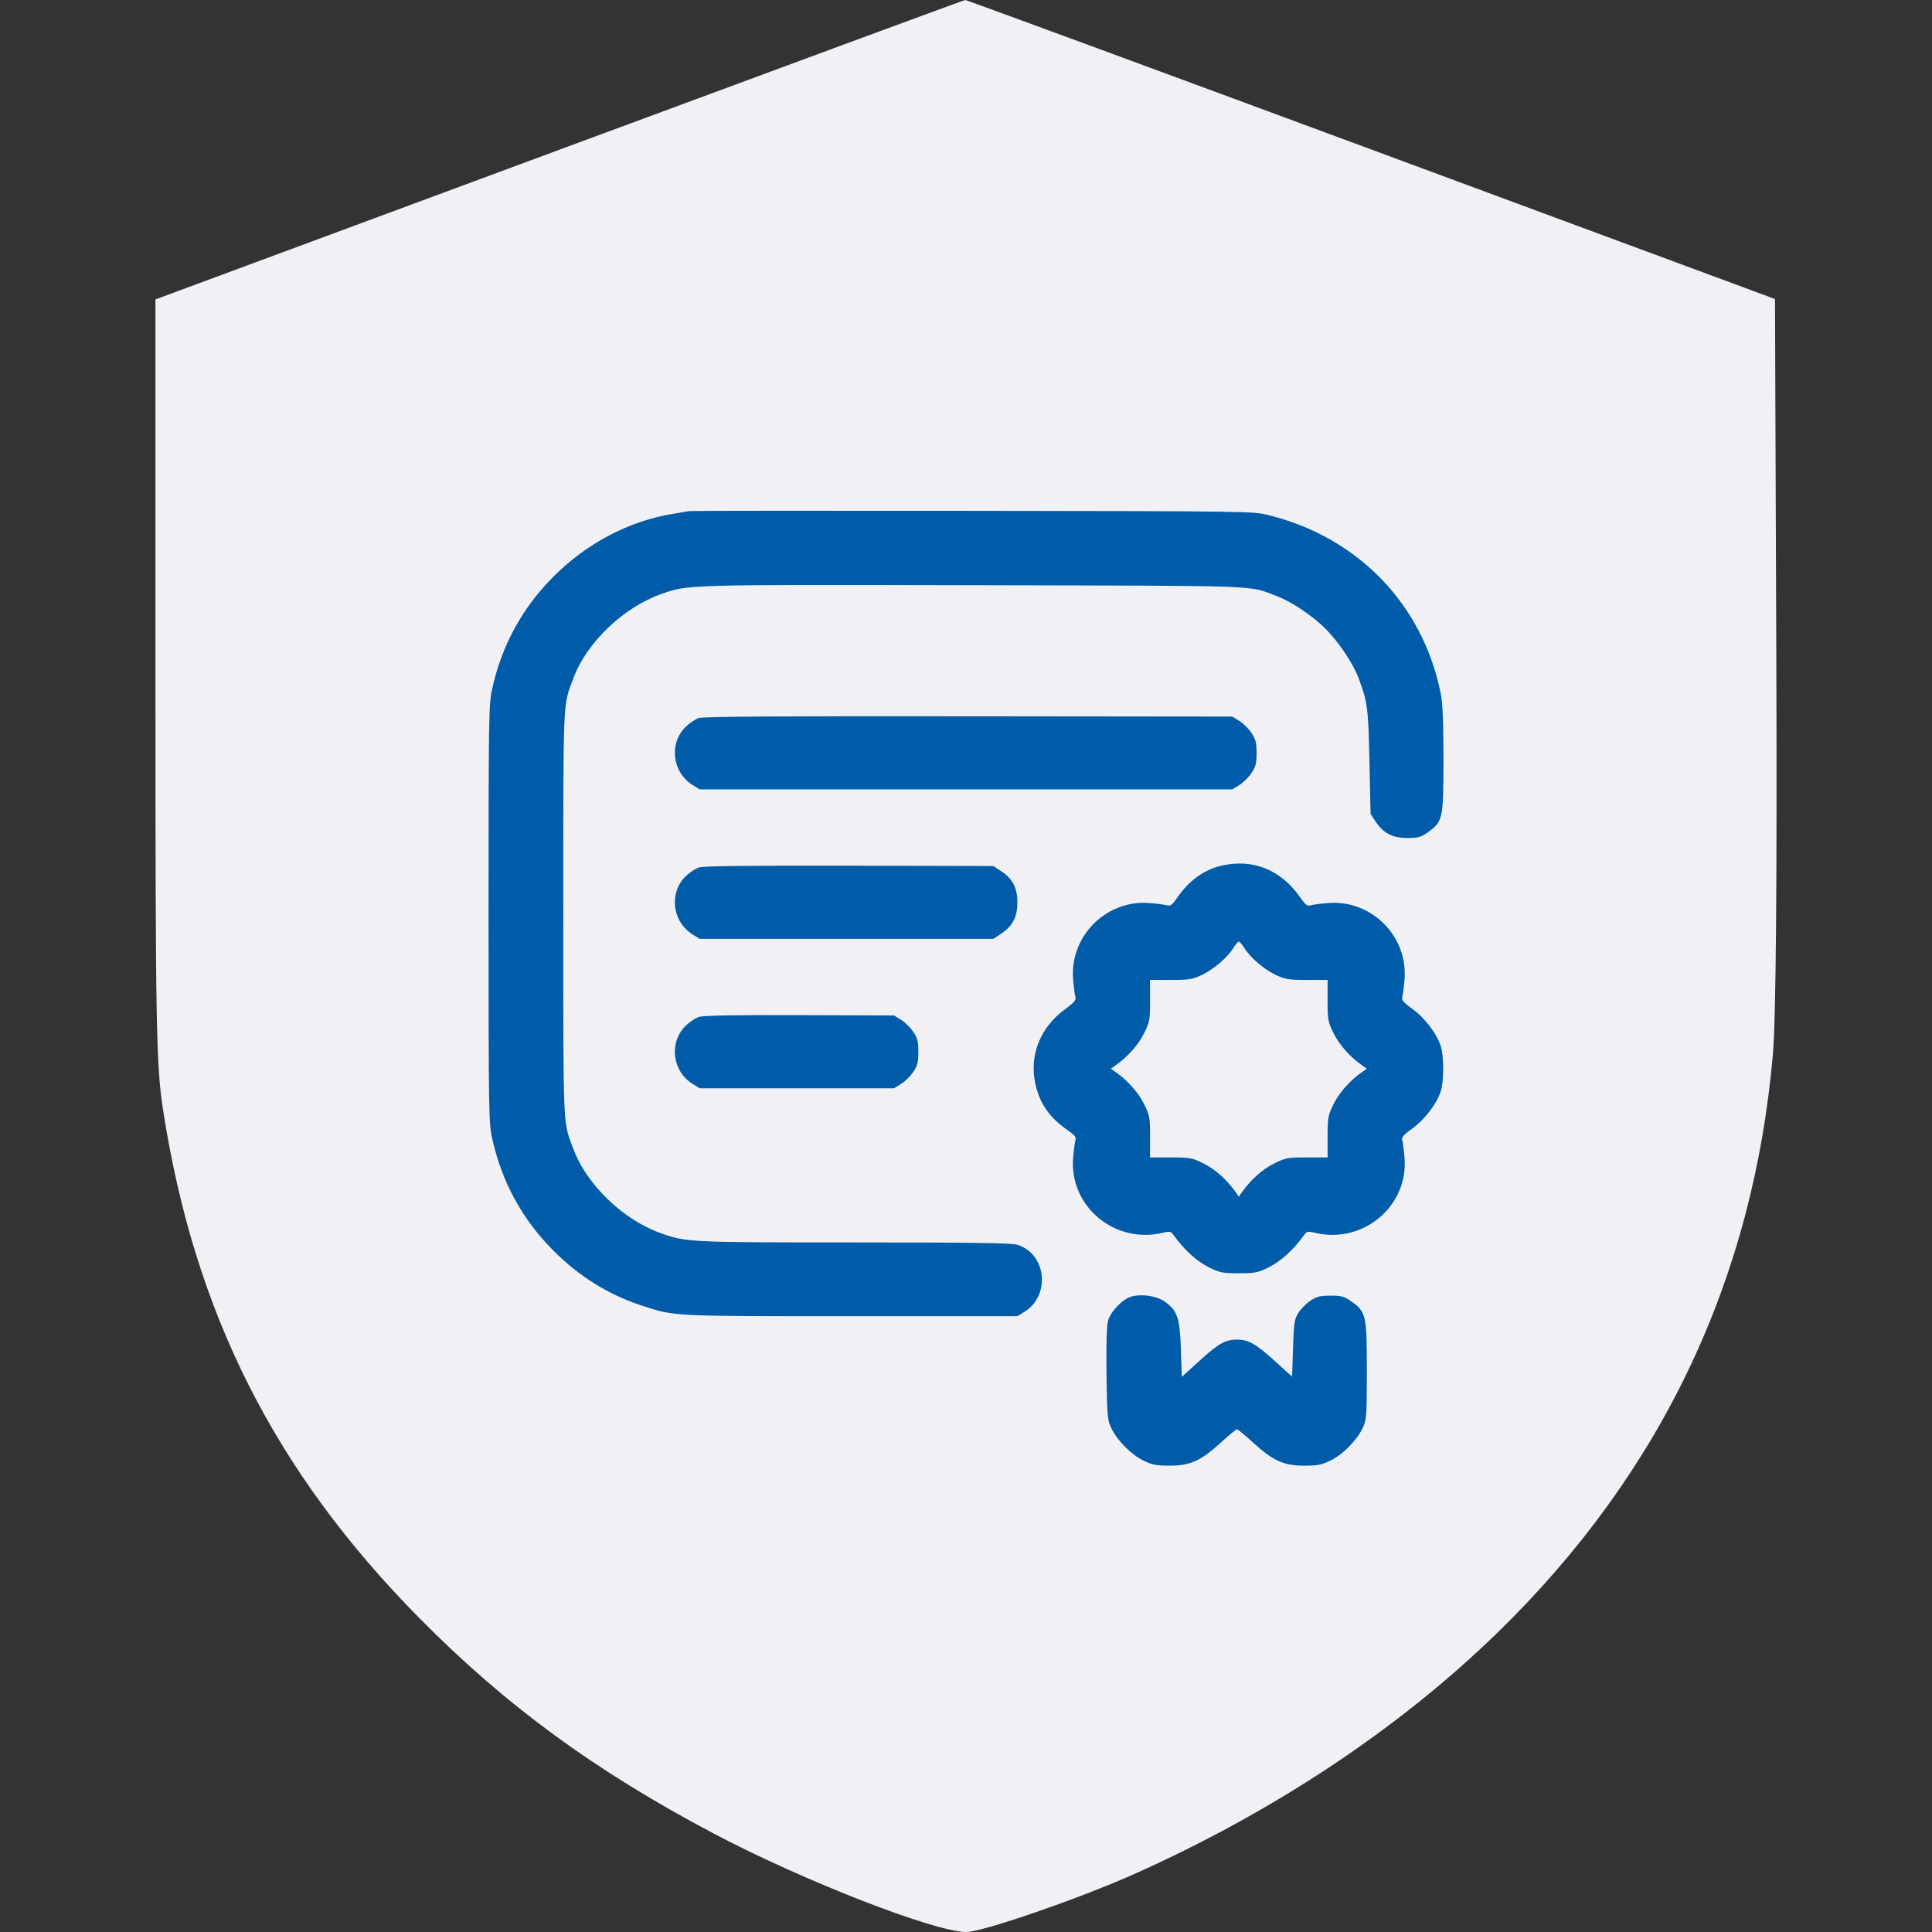 <svg width="87" height="87" viewBox="0 0 87 87" fill="none" xmlns="http://www.w3.org/2000/svg">
<rect x="0" y="0" width="87" height="87" fill="#333333" stroke="none"/>
<path fill-rule="evenodd" clip-rule="evenodd" d="M25.185 6.744L7 13.483V30.62C7 46.203 7.031 47.959 7.344 49.986C8.755 59.109 12.36 66.258 18.881 72.861C22.766 76.796 26.783 79.736 32.135 82.564C36.152 84.686 42.087 87 43.513 87C44.241 87 48.618 85.49 51.078 84.389C57.398 81.563 63.02 77.824 67.462 73.493C74.816 66.32 78.955 57.615 79.836 47.467C79.974 45.87 80.026 39.661 79.988 29.255L79.93 13.465L61.745 6.73C51.743 3.026 43.517 -0.003 43.465 1.5705e-06C43.413 0.003 35.187 3.037 25.185 6.744Z" fill="#F1F1F5"/>
<path fill-rule="evenodd" clip-rule="evenodd" d="M31.046 23.014C30.977 23.029 30.636 23.086 30.289 23.142C28.338 23.458 26.428 24.46 24.938 25.95C23.511 27.376 22.593 29.059 22.157 31.047C22.009 31.721 22 32.301 22 41.142C22 49.982 22.009 50.563 22.157 51.237C22.593 53.225 23.511 54.907 24.938 56.334C26.102 57.498 27.421 58.313 28.929 58.801C30.407 59.28 30.218 59.27 38.325 59.27H45.814L46.135 59.071C47.325 58.331 47.117 56.445 45.802 56.051C45.542 55.973 43.744 55.948 38.47 55.948C30.954 55.948 30.89 55.944 29.685 55.505C28.04 54.905 26.414 53.327 25.827 51.759C25.339 50.459 25.366 51.07 25.366 41.142C25.366 31.214 25.339 31.825 25.827 30.525C26.426 28.926 28.071 27.353 29.776 26.75C30.991 26.32 30.82 26.325 43.879 26.353C57.18 26.382 56.167 26.346 57.487 26.839C58.151 27.087 59.123 27.74 59.703 28.326C60.293 28.923 60.93 29.876 61.173 30.524C61.587 31.631 61.614 31.839 61.667 34.292L61.718 36.654L61.944 36.995C62.294 37.524 62.702 37.735 63.373 37.735C63.861 37.735 63.98 37.702 64.291 37.483C64.976 36.999 65 36.888 65 34.202C65 32.533 64.966 31.675 64.883 31.257C64.086 27.231 61.174 24.204 57.132 23.198C56.421 23.021 56.339 23.02 43.794 23.004C36.852 22.996 31.115 23 31.046 23.014ZM31.471 32.334C31.311 32.385 31.038 32.569 30.865 32.742C30.115 33.492 30.274 34.781 31.188 35.348L31.509 35.548H43.5H55.491L55.812 35.348C55.989 35.238 56.235 34.995 56.359 34.807C56.547 34.523 56.585 34.373 56.585 33.907C56.585 33.442 56.547 33.291 56.359 33.007C56.235 32.82 55.989 32.576 55.812 32.467L55.491 32.267L43.626 32.254C35.145 32.245 31.678 32.267 31.471 32.334ZM54.977 38.989C54.192 39.18 53.535 39.662 52.998 40.442C52.788 40.748 52.703 40.81 52.558 40.768C52.459 40.739 52.108 40.693 51.778 40.665C49.816 40.5 48.159 42.157 48.324 44.118C48.352 44.447 48.398 44.796 48.426 44.892C48.467 45.035 48.378 45.14 47.945 45.459C46.853 46.262 46.354 47.499 46.614 48.759C46.804 49.679 47.249 50.325 48.094 50.906C48.406 51.12 48.47 51.205 48.427 51.351C48.398 51.45 48.352 51.801 48.324 52.131C48.141 54.306 50.174 56.023 52.336 55.519C52.699 55.434 52.721 55.44 52.883 55.665C53.321 56.277 53.907 56.806 54.43 57.064C54.936 57.313 55.051 57.336 55.786 57.336C56.521 57.336 56.635 57.313 57.141 57.064C57.664 56.806 58.25 56.277 58.689 55.665C58.85 55.44 58.873 55.434 59.236 55.519C61.398 56.023 63.43 54.306 63.247 52.131C63.219 51.801 63.174 51.452 63.146 51.356C63.104 51.213 63.19 51.112 63.609 50.809C64.174 50.401 64.725 49.668 64.89 49.105C65.021 48.655 65.021 47.593 64.89 47.144C64.725 46.58 64.174 45.847 63.609 45.439C63.19 45.136 63.104 45.035 63.146 44.892C63.174 44.796 63.219 44.447 63.247 44.118C63.412 42.157 61.755 40.5 59.793 40.665C59.464 40.693 59.113 40.739 59.014 40.768C58.868 40.81 58.783 40.747 58.568 40.435C57.694 39.164 56.4 38.644 54.977 38.989ZM31.471 39.063C31.311 39.115 31.038 39.299 30.865 39.472C30.115 40.222 30.274 41.51 31.188 42.078L31.509 42.278H38.121H44.732L45.074 42.052C45.599 41.704 45.814 41.293 45.814 40.637C45.814 39.981 45.599 39.57 45.074 39.222L44.733 38.997L38.247 38.983C33.68 38.974 31.675 38.998 31.471 39.063ZM56.032 42.688C56.301 43.123 56.924 43.656 57.454 43.904C57.881 44.105 58.03 44.128 58.858 44.128L59.784 44.127L59.783 45.054C59.783 45.93 59.798 46.012 60.056 46.536C60.31 47.052 60.794 47.596 61.34 47.977L61.55 48.124L61.34 48.271C60.794 48.652 60.31 49.196 60.056 49.712C59.798 50.236 59.783 50.318 59.783 51.194L59.784 52.121L58.857 52.121C57.98 52.12 57.899 52.135 57.374 52.393C56.858 52.647 56.314 53.131 55.933 53.676L55.786 53.887L55.639 53.676C55.257 53.131 54.714 52.647 54.197 52.393C53.673 52.135 53.591 52.12 52.715 52.121L51.787 52.121L51.788 51.194C51.789 50.318 51.774 50.236 51.516 49.712C51.262 49.196 50.778 48.652 50.232 48.271L50.022 48.124L50.232 47.977C50.778 47.596 51.262 47.052 51.516 46.536C51.774 46.012 51.789 45.93 51.788 45.054L51.787 44.127L52.714 44.128C53.542 44.128 53.691 44.105 54.117 43.904C54.647 43.656 55.271 43.123 55.54 42.688C55.636 42.532 55.747 42.404 55.786 42.404C55.824 42.404 55.935 42.532 56.032 42.688ZM31.471 45.793C31.311 45.845 31.038 46.029 30.865 46.202C30.115 46.952 30.274 48.24 31.188 48.808L31.509 49.008H35.885H40.26L40.581 48.808C40.758 48.698 41.004 48.455 41.128 48.267C41.316 47.983 41.354 47.833 41.354 47.367C41.354 46.901 41.316 46.751 41.128 46.467C41.004 46.279 40.758 46.036 40.581 45.926L40.26 45.727L36.011 45.713C33.071 45.703 31.672 45.728 31.471 45.793ZM50.923 58.393C50.528 58.514 50.007 59.067 49.894 59.484C49.834 59.71 49.81 60.551 49.827 61.865C49.851 63.744 49.867 63.927 50.037 64.294C50.294 64.851 50.926 65.494 51.484 65.768C51.887 65.965 52.063 66 52.672 66C53.594 66.001 54.069 65.787 54.974 64.962C55.337 64.631 55.665 64.36 55.702 64.36C55.738 64.36 56.066 64.631 56.429 64.962C57.334 65.787 57.809 66.001 58.731 66C59.34 66 59.516 65.965 59.919 65.768C60.477 65.494 61.109 64.851 61.367 64.294C61.54 63.919 61.55 63.78 61.55 61.71C61.55 59.212 61.519 59.076 60.841 58.597C60.529 58.377 60.411 58.345 59.917 58.345C59.443 58.345 59.294 58.382 59.009 58.571C58.821 58.695 58.578 58.941 58.468 59.118C58.287 59.409 58.264 59.559 58.226 60.716L58.184 61.993L57.357 61.244C56.546 60.51 56.211 60.323 55.702 60.323C55.19 60.323 54.857 60.509 54.046 61.249L53.219 62.002L53.177 60.763C53.129 59.338 53.02 59.017 52.45 58.614C52.073 58.348 51.392 58.25 50.923 58.393Z" fill="#005CA9"/>
</svg>
